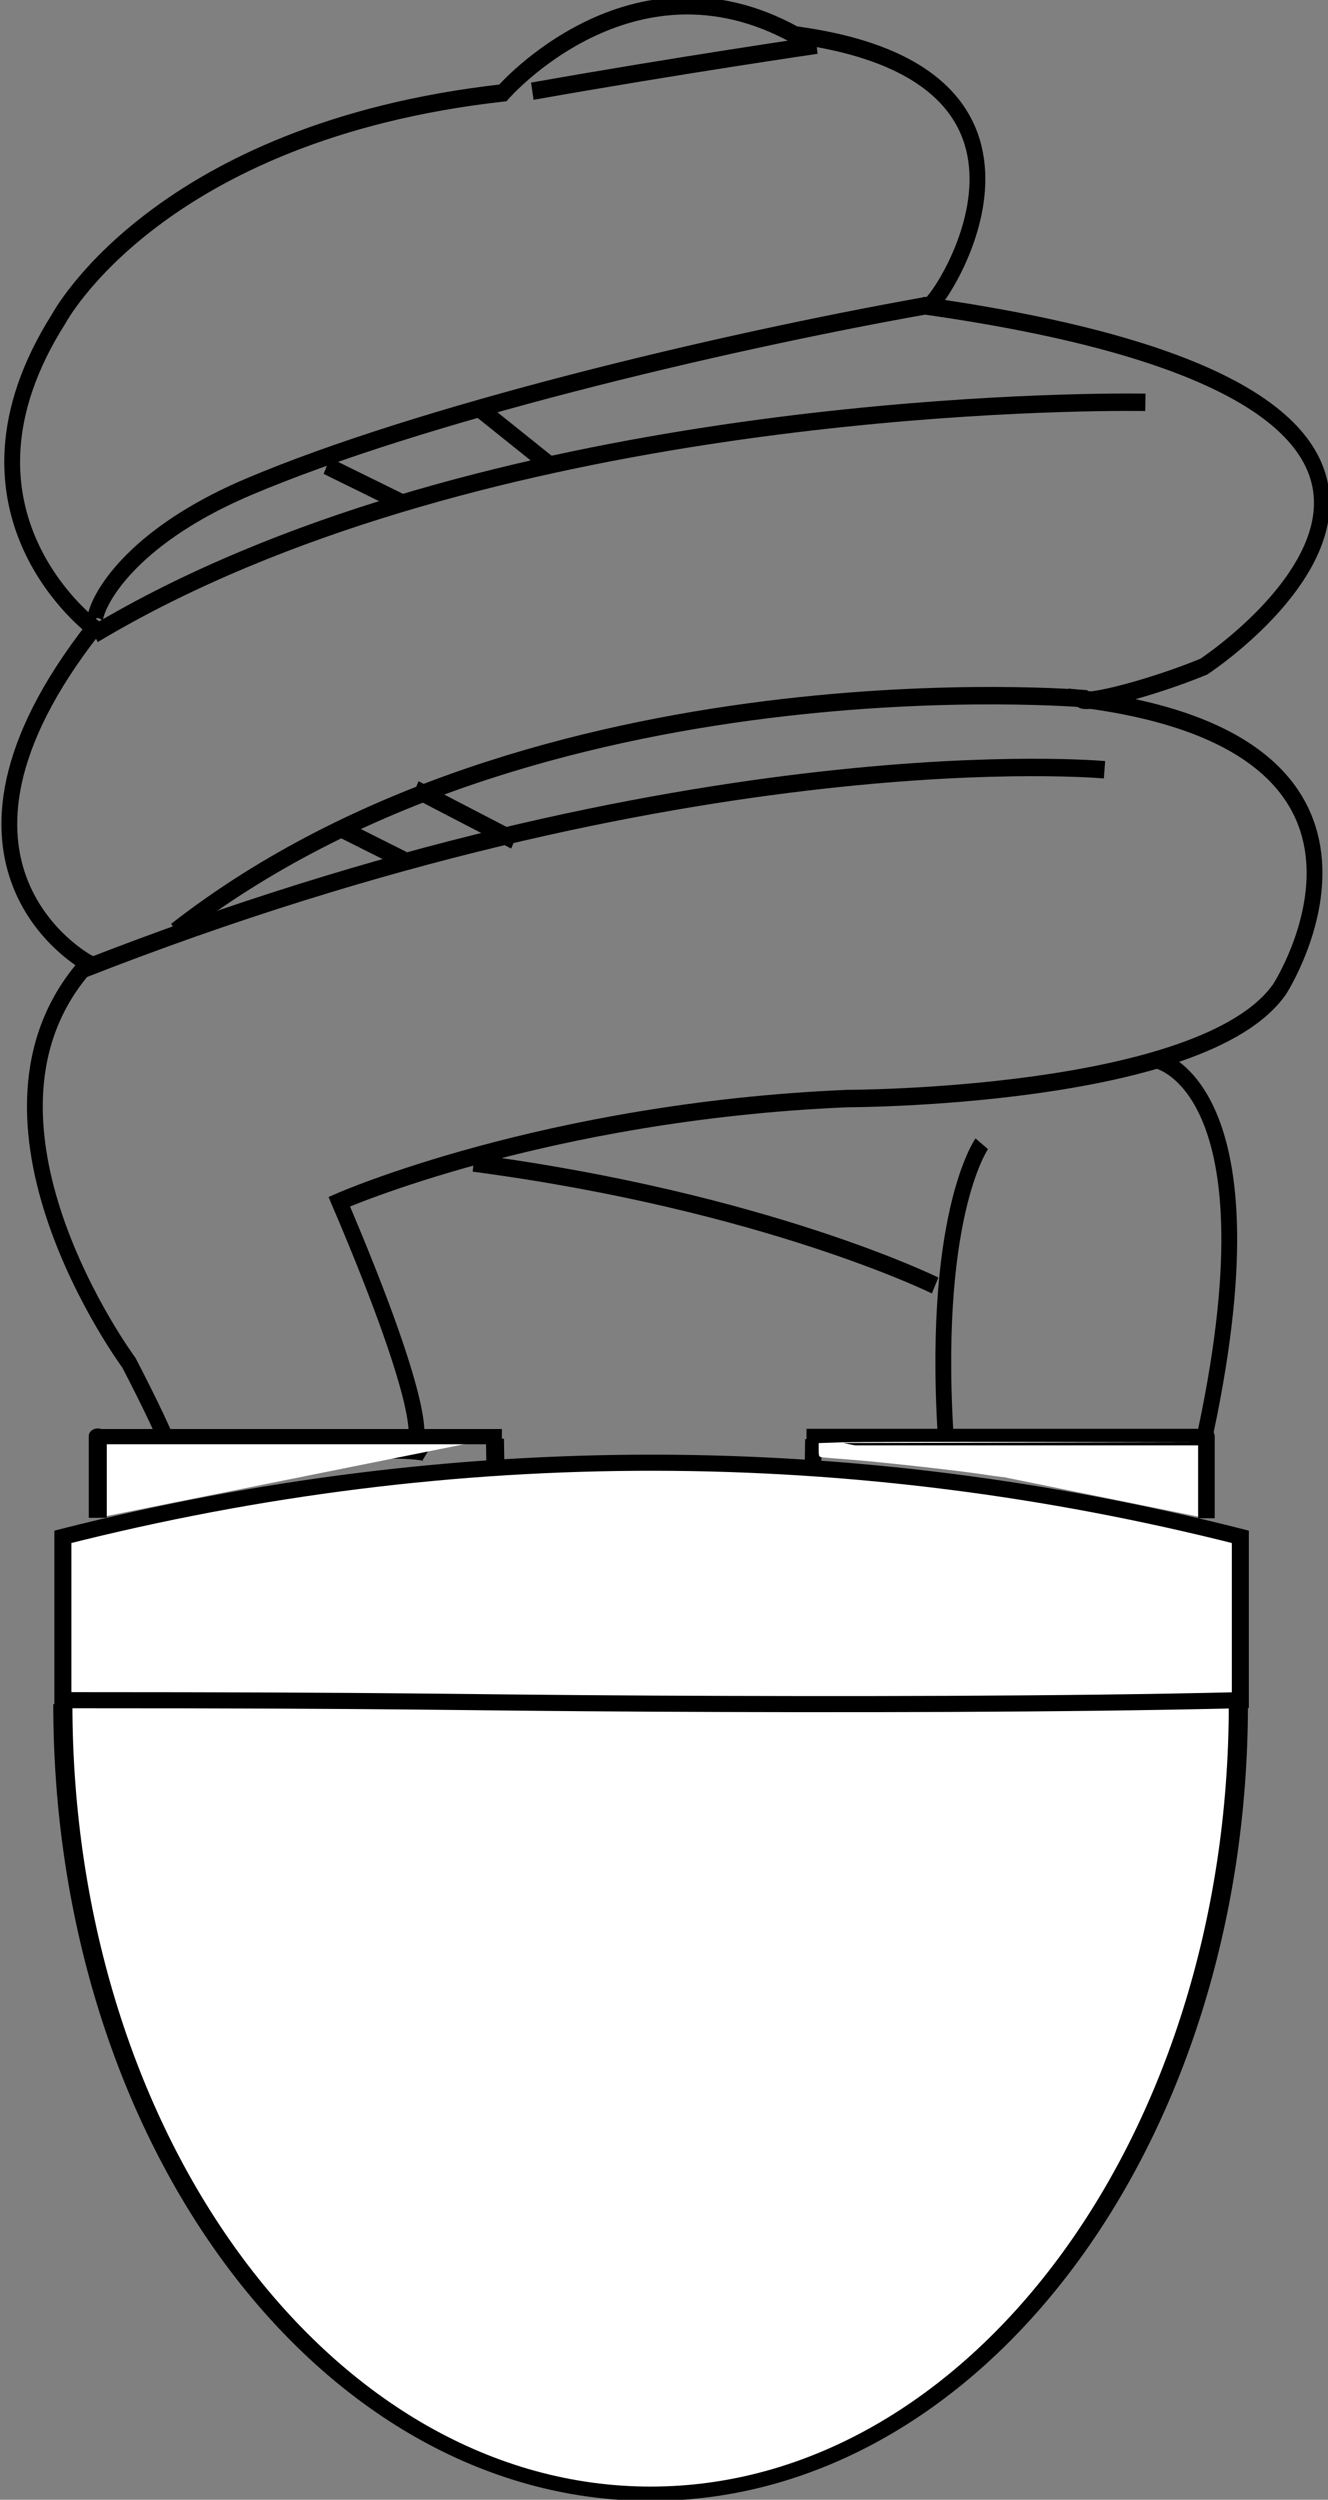 <?xml version="1.0" encoding="UTF-8" standalone="no"?>
<!-- Created with Inkscape (http://www.inkscape.org/) -->
<svg xmlns:dc="http://purl.org/dc/elements/1.1/" xmlns:cc="http://creativecommons.org/ns#" xmlns:rdf="http://www.w3.org/1999/02/22-rdf-syntax-ns#" xmlns:svg="http://www.w3.org/2000/svg" xmlns="http://www.w3.org/2000/svg" xmlns:xlink="http://www.w3.org/1999/xlink" xmlns:sodipodi="http://sodipodi.sourceforge.net/DTD/sodipodi-0.dtd" xmlns:inkscape="http://www.inkscape.org/namespaces/inkscape" width="201.575" height="379.414" id="svg3095" sodipodi:version="0.32" inkscape:version="0.46" version="1.0" sodipodi:docname="CFL.svg" inkscape:output_extension="org.inkscape.output.svg.inkscape">
  <rect width="100%" height="100%" fill="#808080" stroke="none"/>
  <defs id="defs3097">
    <linearGradient id="linearGradient3610">
      <stop style="stop-color:#e6e6e6;stop-opacity:1;" offset="0" id="stop3612"/>
      <stop style="stop-color:#cccccc;stop-opacity:1;" offset="1" id="stop3614"/>
    </linearGradient>
    <linearGradient inkscape:collect="always" xlink:href="#linearGradient3610" id="linearGradient3038" gradientUnits="userSpaceOnUse" x1="555.52" y1="966.699" x2="589.604" y2="984.714"/>
    <inkscape:perspective sodipodi:type="inkscape:persp3d" inkscape:vp_x="0 : 526.18109 : 1" inkscape:vp_y="0 : 1000 : 0" inkscape:vp_z="744.09448 : 526.18109 : 1" inkscape:persp3d-origin="372.04724 : 350.78739 : 1" id="perspective3103"/>
  </defs>
  <sodipodi:namedview id="base" pagecolor="#ffffff" bordercolor="#666666" borderopacity="1.0" gridtolerance="10000" guidetolerance="10" objecttolerance="10" inkscape:pageopacity="0.0" inkscape:pageshadow="2" inkscape:zoom="1" inkscape:cx="33.571429" inkscape:cy="203.20271" inkscape:document-units="px" inkscape:current-layer="layer1" showgrid="false" inkscape:window-width="1366" inkscape:window-height="718" inkscape:window-x="-8" inkscape:window-y="-8"/>
  <g inkscape:label="Layer 1" inkscape:groupmode="layer" id="layer1" transform="translate(-274.212,-342.655)">
    <g id="g2996" transform="matrix(6.382,0,0,6.382,-6115.23,-3772.706)">
      <g style="fill:#000000;fill-opacity:0" id="g3704" transform="matrix(0.394,0,0,0.394,860.815,331.267)">
        <path id="path4380" d="M 376.278,884.768 C 376.057,884.215 375.835,883.622 375.835,883.581 C 375.835,883.522 375.954,883.478 378.489,882.582 L 380.358,881.921 L 384.373,881.921 L 388.388,881.921 L 388.387,882.34 C 388.387,882.571 388.37,882.973 388.35,883.235 L 388.313,883.711 L 387.057,883.829 C 386.367,883.894 383.679,884.148 381.085,884.395 C 378.491,884.642 376.355,884.843 376.338,884.843 C 376.322,884.843 376.295,884.81 376.278,884.768 L 376.278,884.768 z" style="fill:#000000;fill-opacity:0;stroke:none;stroke-width:1;stroke-linejoin:round;stroke-miterlimit:4;stroke-dasharray:none;stroke-opacity:1"/>
        <g id="g3523" style="fill:#000000;fill-opacity:0;stroke:#000000;stroke-width:1.59;stroke-opacity:1" transform="matrix(0.599,0,0,0.661,115.885,349.437)">
          <g id="g3483" style="fill:#000000;fill-opacity:0;stroke:#000000;stroke-width:5.084;stroke-opacity:1" transform="matrix(0.313,0,0,0.313,93.205,709.19)">
            <path sodipodi:nodetypes="ccccccccccccccccc" id="path3244" d="M 1040.678,319.705 C 1040.678,319.705 1040.678,315.944 1025.631,289.613 L 1025.631,289.613 L 1025.631,289.613 C 1025.631,289.613 967.328,218.144 1012.466,173.006 C 1012.466,173.006 954.163,144.795 1014.347,75.206 C 1014.347,75.206 963.566,41.353 1003.062,-15.07 C 1003.062,-15.07 1035.035,-69.612 1146,-80.897 C 1146,-80.897 1187.377,-124.154 1240.038,-97.824 C 1335.196,-86.285 1287.128,-20.109 1283.296,-18.832 L 1281.415,-18.832 C 1501.464,9.38 1371.692,86.491 1371.692,86.491 C 1355.662,92.508 1333.1,97.944 1332.196,95.895 C 1446.922,109.06 1396.142,180.529 1396.142,180.529 C 1371.692,212.502 1256.965,212.502 1256.965,212.502 C 1159.166,216.264 1093.339,242.594 1093.339,242.594 C 1123.431,306.54 1117.789,312.182 1117.789,312.182" style="opacity:1;fill:#000000;fill-opacity:0;fill-rule:evenodd;stroke:#000000;stroke-width:5.084;stroke-linecap:butt;stroke-linejoin:miter;marker:none;marker-start:none;marker-mid:none;marker-end:none;stroke-miterlimit:4;stroke-dasharray:none;stroke-dashoffset:0;stroke-opacity:1;visibility:visible;display:inline;overflow:visible;enable-background:accumulate"/>
            <path sodipodi:nodetypes="cc" id="path3246" d="M 1369.811,319.705 C 1398.559,209.223 1356.646,201.217 1356.646,201.217" style="opacity:1;fill:#000000;fill-opacity:0;fill-rule:evenodd;stroke:#000000;stroke-width:5.084;stroke-linecap:butt;stroke-linejoin:miter;marker:none;marker-start:none;marker-mid:none;marker-end:none;stroke-miterlimit:4;stroke-dasharray:none;stroke-dashoffset:0;stroke-opacity:1;visibility:visible;display:inline;overflow:visible;enable-background:accumulate"/>
            <path id="path3248" d="M 1288.961,315.916 C 1283.345,247.27 1300.195,225.696 1300.195,225.696" style="opacity:1;fill:#000000;fill-opacity:0;fill-rule:evenodd;stroke:#000000;stroke-width:5.084;stroke-linecap:butt;stroke-linejoin:miter;marker:none;marker-start:none;marker-mid:none;marker-end:none;stroke-miterlimit:4;stroke-dasharray:none;stroke-dashoffset:0;stroke-opacity:1;visibility:visible;display:inline;overflow:visible;enable-background:accumulate"/>
            <path id="path3250" d="M 1136.597,231.31 C 1230.635,242.594 1285.177,267.044 1285.177,267.044" style="opacity:1;fill:#000000;fill-opacity:0;fill-rule:evenodd;stroke:#000000;stroke-width:5.084;stroke-linecap:butt;stroke-linejoin:miter;marker:none;marker-start:none;marker-mid:none;marker-end:none;stroke-miterlimit:4;stroke-dasharray:none;stroke-dashoffset:0;stroke-opacity:1;visibility:visible;display:inline;overflow:visible;enable-background:accumulate"/>
            <path sodipodi:nodetypes="csc" id="path3256" d="M 1282.274,-18.832 C 1213.977,-7.794 1118.941,12.949 1064.141,34.033 C 1015.751,52.65 1011.167,77.667 1016.245,74.608" style="opacity:1;fill:#000000;fill-opacity:0;fill-rule:evenodd;stroke:#000000;stroke-width:5.084;stroke-linecap:butt;stroke-linejoin:miter;marker:none;marker-start:none;marker-mid:none;marker-end:none;stroke-miterlimit:4;stroke-dasharray:none;stroke-dashoffset:0;stroke-opacity:1;visibility:visible;display:inline;overflow:visible;enable-background:accumulate"/>
            <path sodipodi:nodetypes="cc" id="path3258" d="M 1040.678,163.602 C 1156.414,81.766 1334.076,95.895 1334.076,95.895" style="opacity:1;fill:#000000;fill-opacity:0;fill-rule:evenodd;stroke:#000000;stroke-width:5.084;stroke-linecap:butt;stroke-linejoin:miter;marker:none;marker-start:none;marker-mid:none;marker-end:none;stroke-miterlimit:4;stroke-dasharray:none;stroke-dashoffset:0;stroke-opacity:1;visibility:visible;display:inline;overflow:visible;enable-background:accumulate"/>
            <path id="path3260" d="M 1010.585,174.887 C 1206.185,105.299 1339.719,116.583 1339.719,116.583" style="opacity:1;fill:#000000;fill-opacity:0;fill-rule:evenodd;stroke:#000000;stroke-width:5.084;stroke-linecap:butt;stroke-linejoin:miter;marker:none;marker-start:none;marker-mid:none;marker-end:none;stroke-miterlimit:4;stroke-dasharray:none;stroke-dashoffset:0;stroke-opacity:1;visibility:visible;display:inline;overflow:visible;enable-background:accumulate"/>
            <path sodipodi:nodetypes="csc" id="path3266" d="M 1014.347,77.087 C 1029.69,68.758 1046.054,61.451 1062.994,55.041 C 1191.41,6.444 1352.884,9.38 1352.884,9.38" style="opacity:1;fill:#000000;fill-opacity:0;fill-rule:evenodd;stroke:#000000;stroke-width:5.084;stroke-linecap:butt;stroke-linejoin:miter;marker:none;marker-start:none;marker-mid:none;marker-end:none;stroke-miterlimit:4;stroke-dasharray:none;stroke-dashoffset:0;stroke-opacity:1;visibility:visible;display:inline;overflow:visible;enable-background:accumulate"/>
            <path id="path3268" d="M 1138.344,11.127 C 1162.131,28.413 1162.131,28.413 1162.131,28.413" style="opacity:1;fill:#000000;fill-opacity:0;fill-rule:evenodd;stroke:#000000;stroke-width:5.084;stroke-linecap:butt;stroke-linejoin:miter;marker:none;marker-start:none;marker-mid:none;marker-end:none;stroke-miterlimit:4;stroke-dasharray:none;stroke-dashoffset:0;stroke-opacity:1;visibility:visible;display:inline;overflow:visible;enable-background:accumulate"/>
            <path id="path3270" d="M 1117.789,122.225 C 1149.762,137.272 1149.762,137.272 1149.762,137.272" style="opacity:1;fill:#000000;fill-opacity:0;fill-rule:evenodd;stroke:#000000;stroke-width:5.084;stroke-linecap:butt;stroke-linejoin:miter;marker:none;marker-start:none;marker-mid:none;marker-end:none;stroke-miterlimit:4;stroke-dasharray:none;stroke-dashoffset:0;stroke-opacity:1;visibility:visible;display:inline;overflow:visible;enable-background:accumulate"/>
            <path id="path3272" d="M 1093.339,133.51 C 1114.027,142.914 1114.027,142.914 1114.027,142.914" style="opacity:1;fill:#000000;fill-opacity:0;fill-rule:evenodd;stroke:#000000;stroke-width:5.084;stroke-linecap:butt;stroke-linejoin:miter;marker:none;marker-start:none;marker-mid:none;marker-end:none;stroke-miterlimit:4;stroke-dasharray:none;stroke-dashoffset:0;stroke-opacity:1;visibility:visible;display:inline;overflow:visible;enable-background:accumulate"/>
            <path id="path3300" d="M 1040.678,319.705 C 1115.908,312.182 1121.55,315.944 1121.55,315.944" style="opacity:1;fill:#000000;fill-opacity:0;fill-rule:evenodd;stroke:#000000;stroke-width:5.084;stroke-linecap:butt;stroke-linejoin:miter;marker:none;marker-start:none;marker-mid:none;marker-end:none;stroke-miterlimit:4;stroke-dasharray:none;stroke-dashoffset:0;stroke-opacity:1;visibility:visible;display:inline;overflow:visible;enable-background:accumulate"/>
            <path sodipodi:nodetypes="cc" id="path3302" d="M 1287.057,315.944 C 1349.123,314.063 1371.692,321.586 1371.692,321.586" style="opacity:1;fill:#000000;fill-opacity:0;fill-rule:evenodd;stroke:#000000;stroke-width:5.084;stroke-linecap:butt;stroke-linejoin:miter;marker:none;marker-start:none;marker-mid:none;marker-end:none;stroke-miterlimit:4;stroke-dasharray:none;stroke-dashoffset:0;stroke-opacity:1;visibility:visible;display:inline;overflow:visible;enable-background:accumulate"/>
            <path id="path3306" d="M 1089.333,27.933 C 1112.837,38.408 1112.837,38.408 1112.837,38.408" style="opacity:1;fill:#000000;fill-opacity:0;fill-rule:evenodd;stroke:#000000;stroke-width:5.084;stroke-linecap:butt;stroke-linejoin:miter;marker:none;marker-start:none;marker-mid:none;marker-end:none;stroke-miterlimit:4;stroke-dasharray:none;stroke-dashoffset:0;stroke-opacity:1;visibility:visible;display:inline;overflow:visible;enable-background:accumulate"/>
            <path id="path3308" d="M 1155.49,-81.388 C 1202.507,-88.944 1247.005,-94.821 1247.005,-94.821" style="opacity:1;fill:#000000;fill-opacity:0;fill-rule:evenodd;stroke:#000000;stroke-width:5.084;stroke-linecap:butt;stroke-linejoin:miter;marker:none;marker-start:none;marker-mid:none;marker-end:none;stroke-miterlimit:4;stroke-dasharray:none;stroke-dashoffset:0;stroke-opacity:1;visibility:visible;display:inline;overflow:visible;enable-background:accumulate"/>
          </g>
        </g>
        <path id="path3521" d="M 425.476,883.266 C 424.776,883.122 421.757,882.905 418.766,882.782 L 413.329,882.56 L 413.329,881.788 C 413.329,880.909 414.946,866.432 415.191,865.123 C 415.412,863.939 414.865,864.032 414.279,865.279 C 413.663,866.591 412.775,870.363 412.768,871.696 C 412.765,872.404 412.651,872.683 412.411,872.573 C 412.216,872.484 409.955,871.642 407.386,870.703 C 402.397,868.878 395.984,867.186 390.026,866.122 C 388.007,865.761 386.317,865.424 386.27,865.371 C 386.112,865.197 393.94,863.64 397.227,863.192 C 400.935,862.687 403.134,862.503 410.573,862.074 C 416.202,861.75 421.168,861.1 423.883,860.334 C 424.793,860.077 425.567,859.909 425.601,859.962 C 425.675,860.072 427.79,881.496 427.842,882.658 C 427.882,883.56 427.45,883.671 425.476,883.266 L 425.476,883.266 z" style="fill:#ffffff;fill-opacity:0;stroke:none;stroke-width:0.5;stroke-linejoin:round;stroke-miterlimit:4;stroke-dasharray:none;stroke-opacity:1"/>
        <path id="path2532" d="M 378.165,824.344 C 377.372,823.921 376.894,823.473 377.103,823.347 C 377.313,823.221 379.085,822.615 381.042,821.999 L 384.599,820.88 L 386.061,821.995 C 386.865,822.608 387.431,823.201 387.32,823.312 C 387.037,823.595 381.019,825.136 380.245,825.123 C 379.895,825.117 378.959,824.767 378.165,824.344 L 378.165,824.344 z" style="fill:#000000;fill-opacity:0;stroke:none;stroke-width:1;stroke-linejoin:round;stroke-miterlimit:4;stroke-dasharray:none;stroke-opacity:1"/>
        <path id="path2536" d="M 379,846.211 L 377.968,845.639 L 379.298,844.951 C 380.977,844.083 381.654,844.088 383.346,844.981 L 384.705,845.699 L 383.006,846.223 C 380.802,846.903 380.247,846.901 379,846.211 L 379,846.211 z" style="fill:#000000;fill-opacity:0;stroke:none;stroke-width:1;stroke-linejoin:round;stroke-miterlimit:4;stroke-dasharray:none;stroke-opacity:1"/>
        <path style="fill:#000000;fill-opacity:0;stroke:none;stroke-width:1;stroke-linejoin:round;stroke-miterlimit:4;stroke-dasharray:none;stroke-opacity:1" d="M 419.916,884.681 C 420.137,884.128 420.358,883.534 420.358,883.493 C 420.358,883.435 420.24,883.39 417.705,882.494 L 415.836,881.834 L 411.821,881.834 L 407.806,881.834 L 407.806,882.253 C 407.806,882.483 407.823,882.886 407.844,883.148 L 407.881,883.624 L 409.136,883.741 C 409.827,883.806 412.514,884.061 415.109,884.307 C 417.703,884.554 419.839,884.756 419.855,884.756 C 419.872,884.756 419.899,884.722 419.916,884.681 L 419.916,884.681 z" id="path4382"/>
      </g>
      <g transform="matrix(0.298,0,0,0.282,852.014,421.7)" id="g5987" style="fill:url(#linearGradient3038);fill-opacity:1;stroke:#000000;stroke-width:1.358">
        <g transform="translate(0,-2.07)" id="g5989" style="fill:#ffffff;fill-opacity:1;stroke:#000000;stroke-width:1.358">
          <g transform="translate(-62,96)" id="g5991" style="fill:#ffffff;fill-opacity:1;stroke:#000000;stroke-width:1.358">
            <g transform="translate(-0.693,-2)" id="g5993" style="fill:#ffffff;fill-opacity:1;stroke:#000000;stroke-width:1.358">
              <g transform="matrix(0.858,0,0,0.811,221.473,131.711)" id="g5995" style="fill:#ffffff;fill-opacity:1;stroke:#000000;stroke-width:1.628;stroke-opacity:1">
                <g id="g5997" style="fill:#ffffff;fill-opacity:1;stroke:#000000;stroke-width:1.628;stroke-opacity:1">
                  <path d="M 566.841,744.886 C 566.847,802.142 540.997,848.563 509.108,848.563 C 477.218,848.563 451.368,802.142 451.374,744.886" transform="matrix(0.947,0,0,0.792,-23.318,287.172)" id="path5999" style="opacity:1;fill:#ffffff;fill-opacity:1;stroke:#000000;stroke-width:1.881;stroke-linejoin:miter;stroke-miterlimit:4;stroke-dasharray:none;stroke-opacity:1"/>
                </g>
              </g>
              <path d="M 568.222,828.948 C 599.601,820.54 631.382,820.691 662.196,828.948 L 662.196,842.725 C 648.209,843.085 630.248,843.1 615.31,843.017 C 598.613,842.925 596.836,842.725 568.222,842.725 L 568.222,828.948 z" id="path6001" style="fill:#ffffff;fill-opacity:1;stroke:#000000;stroke-width:1.358;stroke-linejoin:miter;stroke-miterlimit:4;stroke-opacity:1"/>
            </g>
          </g>
          <g transform="matrix(1.161,0,0,1.038,-158.083,64.76)" id="g6003" style="fill:#ffffff;fill-opacity:1;stroke:#000000;stroke-width:1.237">
            <path d="M 573.985,825.227 C 573.985,817.561 573.985,818.631 573.985,818.631 C 601.455,818.631 601.765,818.631 601.765,818.631" id="path6005" style="fill:#ffffff;fill-opacity:1;fill-rule:evenodd;stroke:#000000;stroke-width:1.237;stroke-linecap:butt;stroke-linejoin:miter;stroke-opacity:1"/>
            <path d="M 601.289,818.807 C 601.319,820.976 601.319,820.976 601.319,820.976" id="path6007" style="fill:#ffffff;fill-opacity:1;fill-rule:evenodd;stroke:#000000;stroke-width:1.237;stroke-linecap:butt;stroke-linejoin:miter;stroke-opacity:1"/>
          </g>
          <g transform="matrix(0.992,0,0,1.044,4.76,-40.821)" id="g6009" style="fill:#ffffff;fill-opacity:1;stroke:#000000;stroke-width:1.335">
            <path d="M 596.811,921.653 C 596.811,914.031 596.811,915.095 596.811,915.095 C 564.637,915.095 564.637,915.095 564.637,915.095" id="path6011" style="fill:#ffffff;fill-opacity:1;fill-rule:evenodd;stroke:#000000;stroke-width:1.335;stroke-linecap:butt;stroke-linejoin:miter;stroke-opacity:1"/>
            <path d="M 565.194,915.27 C 565.159,917.426 565.159,917.426 565.159,917.426" id="path6013" style="fill:#ffffff;fill-opacity:1;fill-rule:evenodd;stroke:#000000;stroke-width:1.335;stroke-linecap:butt;stroke-linejoin:miter;stroke-opacity:1"/>
            <path style="opacity:1;fill:#ffffff;fill-opacity:1;stroke:none;stroke-width:1.267;stroke-linejoin:round;stroke-miterlimit:4;stroke-dasharray:none;stroke-opacity:1" d="M 397.314,558.246 C 395.333,557.944 389.302,557.276 387.045,557.109 C 385.978,557.03 385.016,556.947 384.907,556.925 C 384.729,556.889 384.709,556.833 384.709,556.367 L 384.709,555.85 L 386.494,555.791 C 387.476,555.758 394.01,555.744 401.016,555.759 L 413.753,555.787 L 400.178,555.816 L 386.604,555.845 L 388.896,556.322 C 390.156,556.584 393.012,557.172 395.242,557.629 C 399.283,558.456 399.908,558.642 397.314,558.246 L 397.314,558.246 z" id="path4384" transform="matrix(1.051,0,0,1.056,161.287,328.602)"/>
          </g>
          <path style="opacity:1;fill:#ffffff;fill-opacity:1;stroke:#000000;stroke-width:1.267;stroke-linejoin:round;stroke-miterlimit:4;stroke-dasharray:none;stroke-opacity:1" d="" id="path4340" transform="matrix(1.042,0,0,1.103,164.685,302.327)"/>
          <path style="opacity:1;fill:#ffffff;fill-opacity:1;stroke:#000000;stroke-width:1.267;stroke-linejoin:round;stroke-miterlimit:4;stroke-dasharray:none;stroke-opacity:1" d="" id="path4344" transform="matrix(1.042,0,0,1.103,164.685,302.327)"/>
        </g>
      </g>
    </g>
  </g>
</svg>
